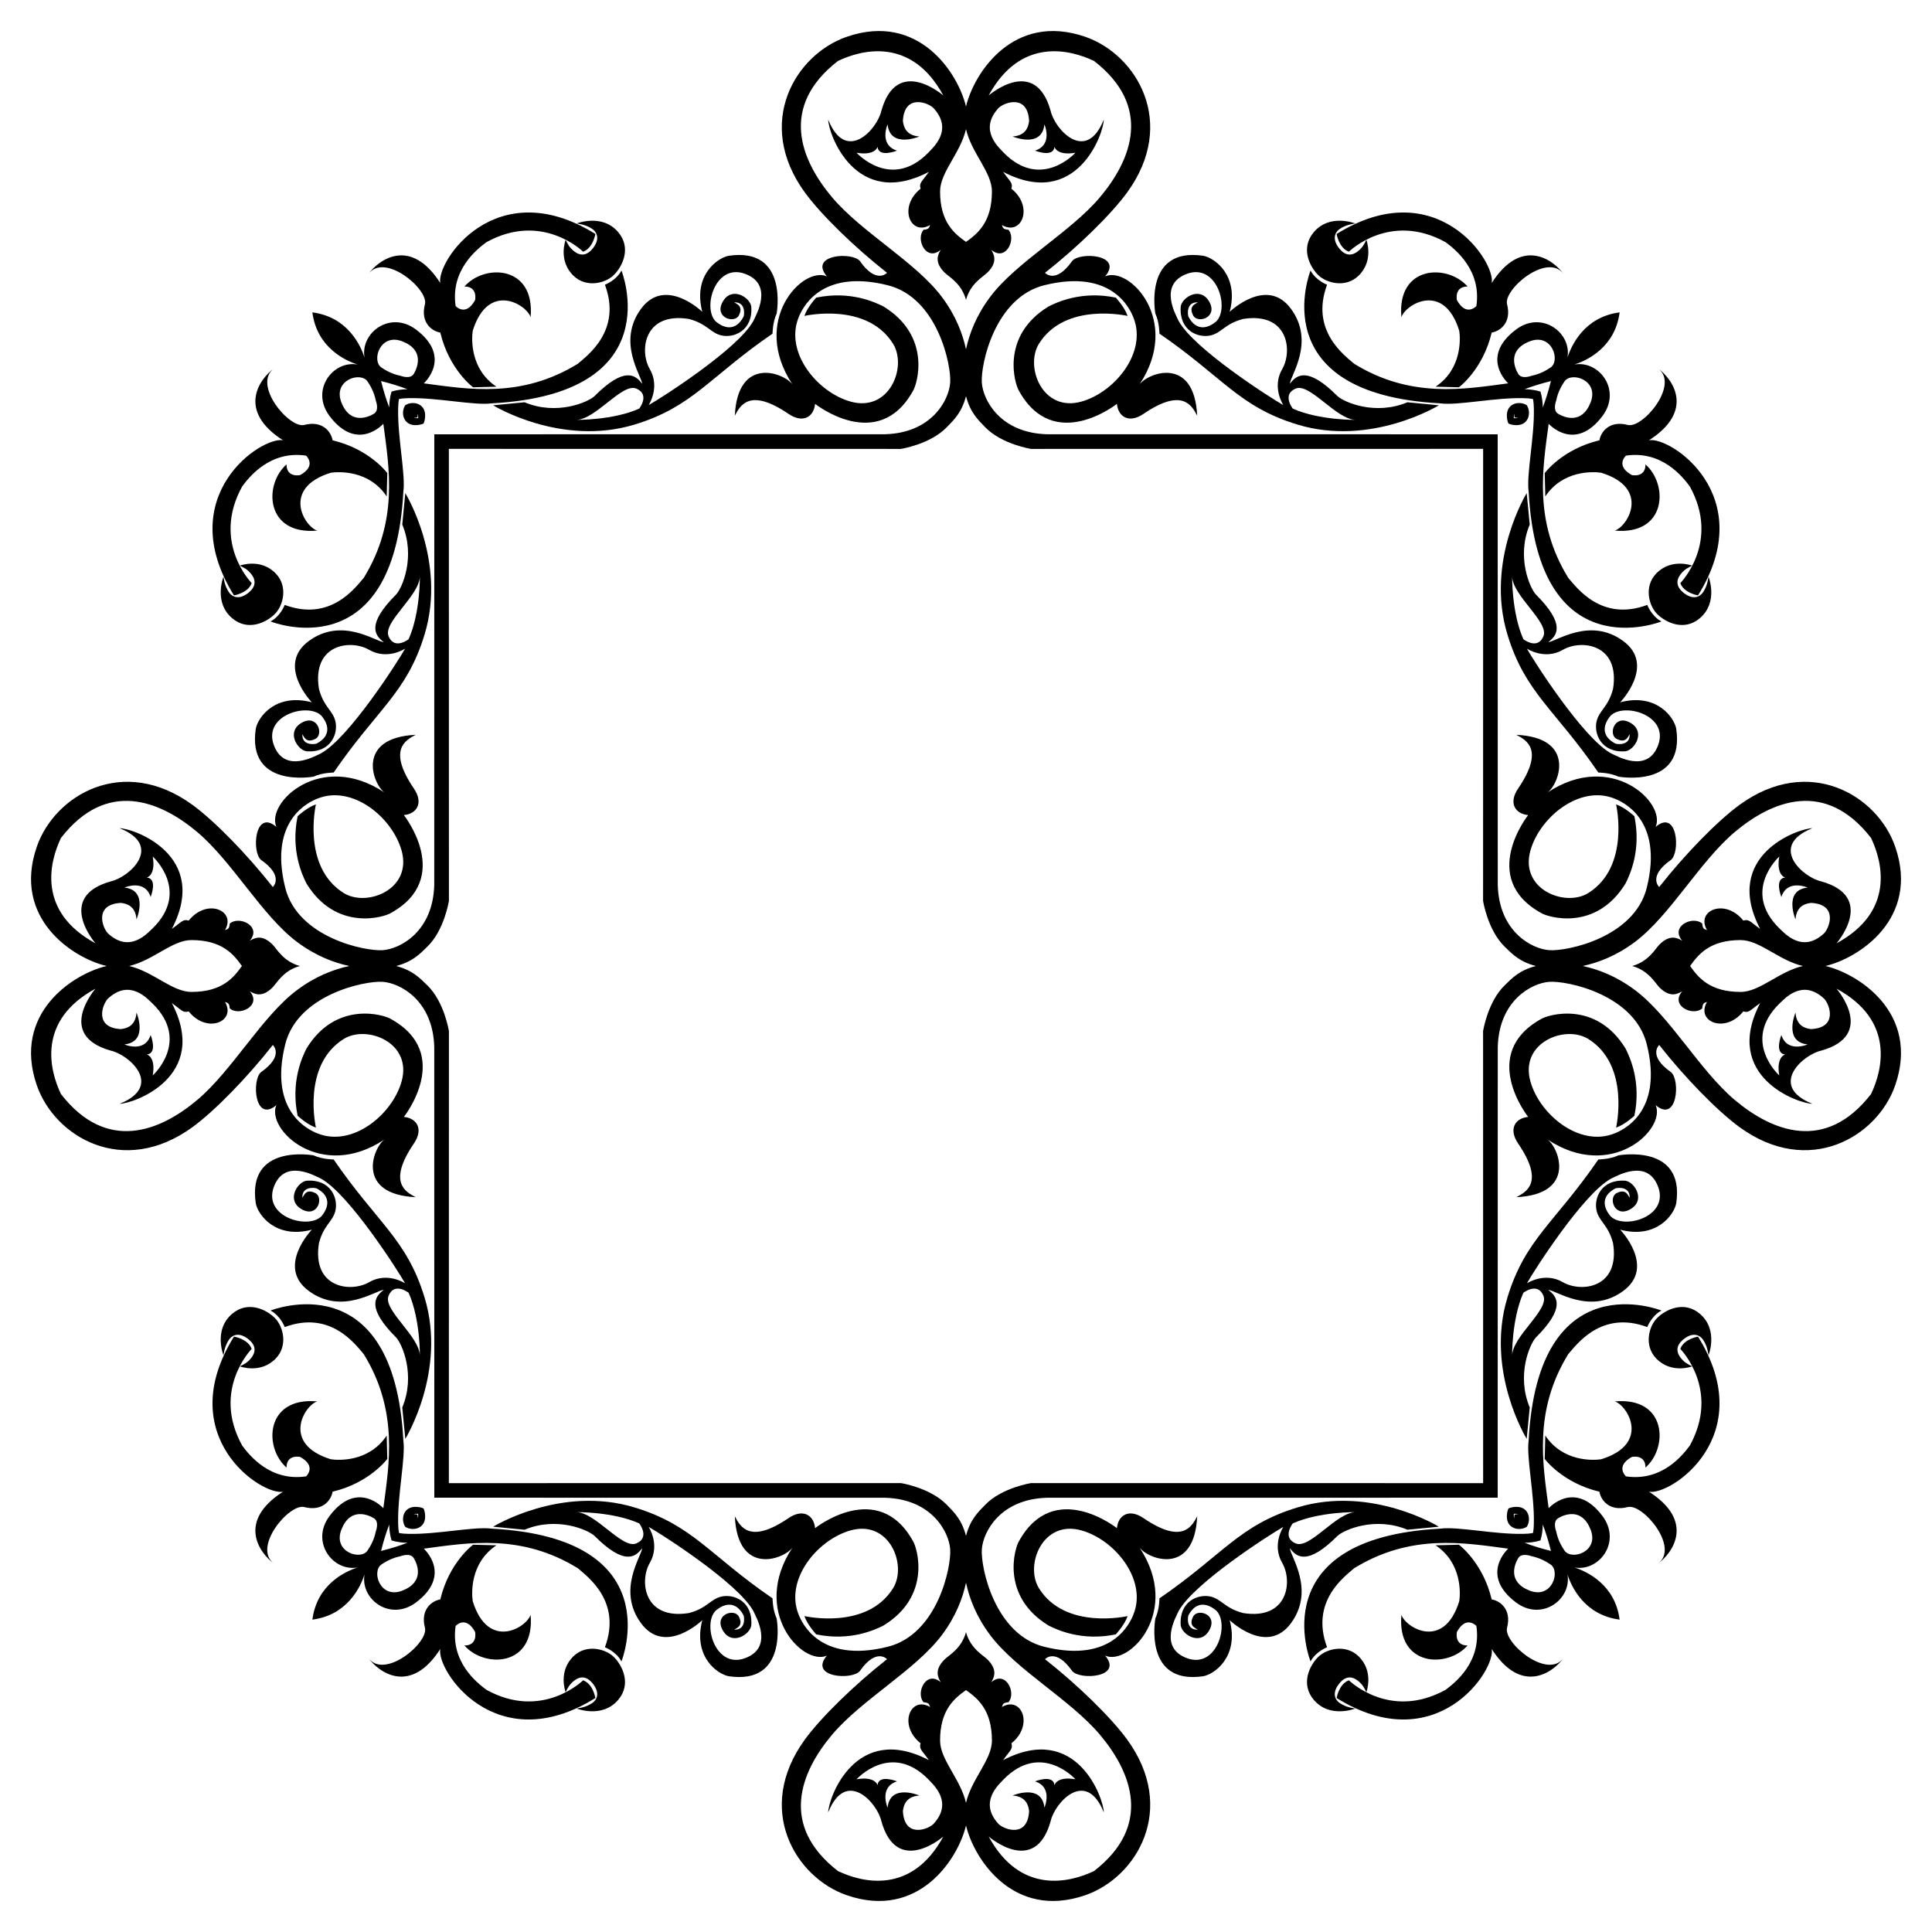 <?xml version="1.0" encoding="utf-8"?>

<!DOCTYPE svg PUBLIC "-//W3C//DTD SVG 1.1//EN" "http://www.w3.org/Graphics/SVG/1.1/DTD/svg11.dtd">
<svg version="1.1" id="Layer_1" xmlns="http://www.w3.org/2000/svg" xmlns:xlink="http://www.w3.org/1999/xlink" x="0px" y="0px"
	 viewBox="0 0 1653.098 1653.098" enable-background="new 0 0 1653.098 1653.098" xml:space="preserve">
<g>
	<path d="M1154.184,215.348c0,0,34.978-34.592,82.813-8.056c8.087,6.065,30.764,23.757,26.252,54.558c0,0-8.593,9.572-16.661-5.074
		c0,0-2.536-11.625,9.105-11.625c-17.186-19.681-60.592-18.178-56.595,26.252c3.554-11.088,36.377-30.782,49.503,11.644
		c1.002,6.552,2.464,32.697-20.266,47.829l19.965,0.505c0,0,20.487-15.025,28.059-46.818c6.558-1.011,17.344-8.024,13.142-24.231
		c-3.317-12.788,34.719-44.828,48.48-25.747c-9.37-12.993-36.355-31.812-61.603,7.563c3.538-18.196-47.38-94.975-132.724-41.953
		C1143.655,200.197,1145.636,212.328,1154.184,215.348z"/>
	<path d="M215.348,498.914c0,0-34.592-34.978-8.056-82.813c6.065-8.087,23.757-30.763,54.558-26.252c0,0,9.572,8.593-5.074,16.661
		c0,0-11.625,2.536-11.625-9.105c-19.681,17.186-18.178,60.592,26.252,56.595c-11.088-3.554-30.782-36.377,11.644-49.503
		c6.552-1.002,32.697-2.464,47.829,20.266l0.505-19.965c0,0-15.025-20.487-46.818-28.059c-1.011-6.558-8.024-17.343-24.231-13.142
		c-12.788,3.317-44.828-34.719-25.747-48.48c-12.993,9.37-31.812,36.355,7.563,61.603c-18.196-3.538-94.975,47.38-41.953,132.724
		C200.197,509.443,212.328,507.463,215.348,498.914z"/>
	<path d="M498.914,1437.75c0,0-34.978,34.592-82.813,8.056c-8.087-6.066-30.763-23.757-26.252-54.558c0,0,8.593-9.572,16.661,5.074
		c0,0,2.536,11.625-9.105,11.625c17.186,19.681,60.592,18.178,56.595-26.252c-3.554,11.088-36.377,30.782-49.503-11.644
		c-1.002-6.552-2.464-32.697,20.266-47.829l-19.965-0.505c0,0-20.487,15.025-28.059,46.818c-6.558,1.011-17.343,8.024-13.142,24.23
		c3.317,12.788-34.719,44.828-48.48,25.747c9.37,12.993,36.355,31.812,61.603-7.563c-3.538,18.197,47.38,94.975,132.724,41.953
		C509.443,1452.901,507.463,1440.77,498.914,1437.75z"/>
	<path d="M1437.75,1154.184c0,0,34.592,34.978,8.056,82.813c-6.066,8.087-23.757,30.764-54.558,26.252c0,0-9.572-8.593,5.074-16.661
		c0,0,11.625-2.536,11.625,9.105c19.681-17.186,18.178-60.592-26.252-56.595c11.088,3.554,30.782,36.377-11.644,49.503
		c-6.552,1.002-32.697,2.464-47.829-20.266l-0.505,19.965c0,0,15.025,20.487,46.818,28.059c1.011,6.558,8.024,17.344,24.23,13.142
		c12.788-3.317,44.828,34.719,25.747,48.48c12.993-9.37,31.812-36.355-7.563-61.603c18.197,3.538,94.975-47.38,41.953-132.724
		C1452.901,1143.655,1440.77,1145.636,1437.75,1154.184z"/>
	<path d="M1437.75,498.914c0,0,34.592-34.978,8.056-82.813c-6.066-8.087-23.757-30.763-54.558-26.252c0,0-9.572,8.593,5.074,16.661
		c0,0,11.625,2.536,11.625-9.105c19.681,17.186,18.178,60.592-26.252,56.595c11.088-3.554,30.782-36.377-11.644-49.503
		c-6.552-1.002-32.697-2.464-47.829,20.266l-0.505-19.965c0,0,15.025-20.487,46.818-28.059c1.011-6.558,8.024-17.343,24.23-13.142
		c12.788,3.317,44.828-34.719,25.747-48.48c12.993,9.37,31.812,36.355-7.563,61.603c18.197-3.538,94.975,47.38,41.953,132.724
		C1452.901,509.443,1440.77,507.463,1437.75,498.914z"/>
	<path d="M498.914,215.348c0,0-34.978-34.592-82.813-8.056c-8.087,6.065-30.763,23.757-26.252,54.558c0,0,8.593,9.572,16.661-5.074
		c0,0,2.536-11.625-9.105-11.625c17.186-19.681,60.592-18.178,56.595,26.252c-3.554-11.088-36.377-30.782-49.503,11.644
		c-1.002,6.552-2.464,32.697,20.266,47.829l-19.965,0.505c0,0-20.487-15.025-28.059-46.818c-6.558-1.011-17.343-8.024-13.142-24.231
		c3.317-12.788-34.719-44.828-48.48-25.747c9.37-12.993,36.355-31.812,61.603,7.563c-3.538-18.196,47.38-94.975,132.724-41.953
		C509.443,200.197,507.463,212.328,498.914,215.348z"/>
	<path d="M215.348,1154.184c0,0-34.592,34.978-8.056,82.813c6.065,8.087,23.757,30.764,54.558,26.252c0,0,9.572-8.593-5.074-16.661
		c0,0-11.625-2.536-11.625,9.105c-19.681-17.186-18.178-60.592,26.252-56.595c-11.088,3.554-30.782,36.377,11.644,49.503
		c6.552,1.002,32.697,2.464,47.829-20.266l0.505,19.965c0,0-15.025,20.487-46.818,28.059c-1.011,6.558-8.024,17.344-24.231,13.142
		c-12.788-3.317-44.828,34.719-25.747,48.48c-12.993-9.37-31.812-36.355,7.563-61.603c-18.196,3.538-94.975-47.38-41.953-132.724
		C200.197,1143.655,212.328,1145.636,215.348,1154.184z"/>
	<path d="M1154.184,1437.75c0,0,34.978,34.592,82.813,8.056c8.087-6.066,30.764-23.757,26.252-54.558c0,0-8.593-9.572-16.661,5.074
		c0,0-2.536,11.625,9.105,11.625c-17.186,19.681-60.592,18.178-56.595-26.252c3.554,11.088,36.377,30.782,49.503-11.644
		c1.002-6.552,2.464-32.697-20.266-47.829l19.965-0.505c0,0,20.487,15.025,28.059,46.818c6.558,1.011,17.344,8.024,13.142,24.23
		c-3.317,12.788,34.719,44.828,48.48,25.747c-9.37,12.993-36.355,31.812-61.603-7.563c3.538,18.197-47.38,94.975-132.724,41.953
		C1143.655,1452.901,1145.636,1440.77,1154.184,1437.75z"/>
	<path d="M992.081,285.481c54.504,37.372,68.126,62.62,118.135,77.809c63.024,19.144,120.931-16.491,120.931-16.491l-26.868-2.6
		c-27.778,11.594-54.163-0.104-59.723-5.127c-25.747-25.81-35.167-18.393-40.911-10.646c0.506-7.058,21.735-35.837,1.027-64.111
		c-20.676-28.293-52.489,2.496-52.489,2.496c8.192-31.152-12.955-46.275-22.714-47.974c-51.373-7.528-40.91,49.459-40.91,49.459
		C992.081,275.877,992.081,285.481,992.081,285.481z M1108.699,332.469c12.115-5.036,34.845,26.776,51.487,26.789
		c0,0-31.301,0.493-54.015-9.616C1106.172,349.642,1096.6,337.511,1108.699,332.469z M1015.822,234.221
		c25.266-9.079,36.361,29.051,24.988,40.677c-2.274,2.003-15.164,12.605-23.993-4.063c-0.758-2.508-1.501-12.618,8.078-12.112
		c-1.744,1.276-8.173,2.906-4.034,11.101c3.655,7.316,21.062,2.104,14.153-11.088c-7.497-14.292-23.504-4.581-24.736,3.525
		c-1.532,20.692,14.959,27.244,25.643,24.727c9.401-2.221,12.213-10.068,27.841-14.099c38.405-6.065,42.443,27.263,33.345,42.92
		c-9.098,15.65,0.979,30.814,0.979,30.814c-10.836-6.078-76.482-48-89.586-72.009
		C1006.471,270.077,990.565,243.307,1015.822,234.221z"/>
	<path d="M285.481,661.017c37.372-54.504,62.62-68.126,77.809-118.135c19.144-63.024-16.491-120.931-16.491-120.931l-2.6,26.868
		c11.594,27.778-0.104,54.163-5.127,59.723c-25.81,25.747-18.393,35.167-10.646,40.91c-7.058-0.506-35.837-21.735-64.111-1.027
		c-28.293,20.676,2.496,52.489,2.496,52.489c-31.152-8.192-46.275,12.956-47.974,22.714c-7.528,51.373,49.459,40.91,49.459,40.91
		C275.877,661.017,285.481,661.017,285.481,661.017z M332.469,544.399c-5.036-12.115,26.776-34.845,26.789-51.487
		c0,0,0.493,31.301-9.616,54.015C349.642,546.926,337.511,556.498,332.469,544.399z M234.221,637.277
		c-9.079-25.266,29.051-36.361,40.677-24.989c2.003,2.274,12.605,15.164-4.063,23.993c-2.508,0.758-12.618,1.501-12.112-8.078
		c1.276,1.744,2.906,8.173,11.101,4.034c7.316-3.655,2.104-21.062-11.088-14.153c-14.292,7.497-4.581,23.504,3.525,24.736
		c20.692,1.532,27.244-14.959,24.727-25.643c-2.221-9.401-10.068-12.213-14.099-27.841c-6.065-38.405,27.263-42.443,42.92-33.345
		c15.65,9.098,30.814-0.979,30.814-0.979c-6.078,10.836-48,76.482-72.009,89.586C270.077,646.628,243.307,662.534,234.221,637.277z"
		/>
	<path d="M661.017,1367.618c-54.504-37.372-68.126-62.62-118.135-77.809c-63.024-19.144-120.931,16.491-120.931,16.491l26.868,2.6
		c27.778-11.594,54.163,0.104,59.723,5.127c25.747,25.81,35.167,18.392,40.91,10.646c-0.506,7.058-21.735,35.837-1.027,64.111
		c20.676,28.293,52.489-2.496,52.489-2.496c-8.192,31.152,12.956,46.275,22.714,47.974c51.373,7.528,40.91-49.459,40.91-49.459
		C661.017,1377.222,661.017,1367.618,661.017,1367.618z M544.399,1320.629c-12.115,5.036-34.845-26.776-51.487-26.789
		c0,0,31.301-0.493,54.015,9.616C546.926,1303.456,556.498,1315.587,544.399,1320.629z M637.277,1418.877
		c-25.266,9.08-36.361-29.051-24.989-40.677c2.274-2.003,15.164-12.605,23.993,4.063c0.758,2.508,1.501,12.618-8.078,12.112
		c1.744-1.276,8.173-2.906,4.034-11.101c-3.655-7.316-21.062-2.104-14.153,11.088c7.497,14.292,23.504,4.581,24.736-3.525
		c1.532-20.692-14.959-27.244-25.643-24.727c-9.401,2.221-12.213,10.068-27.841,14.099c-38.405,6.066-42.443-27.263-33.345-42.92
		c9.098-15.65-0.979-30.814-0.979-30.814c10.836,6.078,76.482,48,89.586,72.009C646.628,1383.022,662.534,1409.792,637.277,1418.877
		z"/>
	<path d="M1367.618,992.081c-37.372,54.504-62.62,68.126-77.809,118.135c-19.144,63.024,16.491,120.931,16.491,120.931l2.6-26.868
		c-11.594-27.778,0.104-54.163,5.127-59.723c25.81-25.747,18.392-35.167,10.646-40.911c7.058,0.506,35.837,21.735,64.111,1.027
		c28.293-20.676-2.496-52.489-2.496-52.489c31.152,8.192,46.275-12.955,47.974-22.714c7.528-51.373-49.459-40.91-49.459-40.91
		C1377.222,992.081,1367.618,992.081,1367.618,992.081z M1320.629,1108.699c5.036,12.115-26.776,34.845-26.789,51.487
		c0,0-0.493-31.301,9.616-54.015C1303.456,1106.172,1315.587,1096.6,1320.629,1108.699z M1418.877,1015.822
		c9.08,25.266-29.051,36.361-40.677,24.988c-2.003-2.274-12.605-15.164,4.063-23.993c2.508-0.758,12.618-1.501,12.112,8.078
		c-1.276-1.744-2.906-8.173-11.101-4.034c-7.316,3.655-2.104,21.062,11.088,14.153c14.292-7.497,4.581-23.504-3.525-24.736
		c-20.692-1.532-27.244,14.959-24.727,25.643c2.221,9.401,10.068,12.213,14.099,27.841c6.066,38.405-27.263,42.443-42.92,33.345
		c-15.65-9.098-30.814,0.979-30.814,0.979c6.078-10.836,48-76.482,72.009-89.586
		C1383.022,1006.471,1409.792,990.565,1418.877,1015.822z"/>
	<path d="M1367.618,661.017c-37.372-54.504-62.62-68.126-77.809-118.135c-19.144-63.024,16.491-120.931,16.491-120.931l2.6,26.868
		c-11.594,27.778,0.104,54.163,5.127,59.723c25.81,25.747,18.392,35.167,10.646,40.91c7.058-0.506,35.837-21.735,64.111-1.027
		c28.293,20.676-2.496,52.489-2.496,52.489c31.152-8.192,46.275,12.956,47.974,22.714c7.528,51.373-49.459,40.91-49.459,40.91
		C1377.222,661.017,1367.618,661.017,1367.618,661.017z M1320.629,544.399c5.036-12.115-26.776-34.845-26.789-51.487
		c0,0-0.493,31.301,9.616,54.015C1303.456,546.926,1315.587,556.498,1320.629,544.399z M1418.877,637.277
		c9.08-25.266-29.051-36.361-40.677-24.989c-2.003,2.274-12.605,15.164,4.063,23.993c2.508,0.758,12.618,1.501,12.112-8.078
		c-1.276,1.744-2.906,8.173-11.101,4.034c-7.316-3.655-2.104-21.062,11.088-14.153c14.292,7.497,4.581,23.504-3.525,24.736
		c-20.692,1.532-27.244-14.959-24.727-25.643c2.221-9.401,10.068-12.213,14.099-27.841c6.066-38.405-27.263-42.443-42.92-33.345
		c-15.65,9.098-30.814-0.979-30.814-0.979c6.078,10.836,48,76.482,72.009,89.586
		C1383.022,646.628,1409.792,662.534,1418.877,637.277z"/>
	<path d="M661.017,285.481c-54.504,37.372-68.126,62.62-118.135,77.809c-63.024,19.144-120.931-16.491-120.931-16.491l26.868-2.6
		c27.778,11.594,54.163-0.104,59.723-5.127c25.747-25.81,35.167-18.393,40.91-10.646c-0.506-7.058-21.735-35.837-1.027-64.111
		c20.676-28.293,52.489,2.496,52.489,2.496c-8.192-31.152,12.956-46.275,22.714-47.974c51.373-7.528,40.91,49.459,40.91,49.459
		C661.017,275.877,661.017,285.481,661.017,285.481z M544.399,332.469c-12.115-5.036-34.845,26.776-51.487,26.789
		c0,0,31.301,0.493,54.015-9.616C546.926,349.642,556.498,337.511,544.399,332.469z M637.277,234.221
		c-25.266-9.079-36.361,29.051-24.989,40.677c2.274,2.003,15.164,12.605,23.993-4.063c0.758-2.508,1.501-12.618-8.078-12.112
		c1.744,1.276,8.173,2.906,4.034,11.101c-3.655,7.316-21.062,2.104-14.153-11.088c7.497-14.292,23.504-4.581,24.736,3.525
		c1.532,20.692-14.959,27.244-25.643,24.727c-9.401-2.221-12.213-10.068-27.841-14.099c-38.405-6.065-42.443,27.263-33.345,42.92
		c9.098,15.65-0.979,30.814-0.979,30.814c10.836-6.078,76.482-48,89.586-72.009C646.628,270.077,662.534,243.307,637.277,234.221z"
		/>
	<path d="M285.481,992.081c37.372,54.504,62.62,68.126,77.809,118.135c19.144,63.024-16.491,120.931-16.491,120.931l-2.6-26.868
		c11.594-27.778-0.104-54.163-5.127-59.723c-25.81-25.747-18.393-35.167-10.646-40.911c-7.058,0.506-35.837,21.735-64.111,1.027
		c-28.293-20.676,2.496-52.489,2.496-52.489c-31.152,8.192-46.275-12.955-47.974-22.714c-7.528-51.373,49.459-40.91,49.459-40.91
		C275.877,992.081,285.481,992.081,285.481,992.081z M332.469,1108.699c-5.036,12.115,26.776,34.845,26.789,51.487
		c0,0,0.493-31.301-9.616-54.015C349.642,1106.172,337.511,1096.6,332.469,1108.699z M234.221,1015.822
		c-9.079,25.266,29.051,36.361,40.677,24.988c2.003-2.274,12.605-15.164-4.063-23.993c-2.508-0.758-12.618-1.501-12.112,8.078
		c1.276-1.744,2.906-8.173,11.101-4.034c7.316,3.655,2.104,21.062-11.088,14.153c-14.292-7.497-4.581-23.504,3.525-24.736
		c20.692-1.532,27.244,14.959,24.727,25.643c-2.221,9.401-10.068,12.213-14.099,27.841c-6.065,38.405,27.263,42.443,42.92,33.345
		c15.65-9.098,30.814,0.979,30.814,0.979c-6.078-10.836-48-76.482-72.009-89.586C270.077,1006.471,243.307,990.565,234.221,1015.822
		z"/>
	<path d="M992.081,1367.618c54.504-37.372,68.126-62.62,118.135-77.809c63.024-19.144,120.931,16.491,120.931,16.491l-26.868,2.6
		c-27.778-11.594-54.163,0.104-59.723,5.127c-25.747,25.81-35.167,18.392-40.911,10.646c0.506,7.058,21.735,35.837,1.027,64.111
		c-20.676,28.293-52.489-2.496-52.489-2.496c8.192,31.152-12.955,46.275-22.714,47.974c-51.373,7.528-40.91-49.459-40.91-49.459
		C992.081,1377.222,992.081,1367.618,992.081,1367.618z M1108.699,1320.629c12.115,5.036,34.845-26.776,51.487-26.789
		c0,0-31.301-0.493-54.015,9.616C1106.172,1303.456,1096.6,1315.587,1108.699,1320.629z M1015.822,1418.877
		c25.266,9.08,36.361-29.051,24.988-40.677c-2.274-2.003-15.164-12.605-23.993,4.063c-0.758,2.508-1.501,12.618,8.078,12.112
		c-1.744-1.276-8.173-2.906-4.034-11.101c3.655-7.316,21.062-2.104,14.153,11.088c-7.497,14.292-23.504,4.581-24.736-3.525
		c-1.532-20.692,14.959-27.244,25.643-24.727c9.401,2.221,12.213,10.068,27.841,14.099c38.405,6.066,42.443-27.263,33.345-42.92
		c-9.098-15.65,0.979-30.814,0.979-30.814c-10.836,6.078-76.482,48-89.586,72.009
		C1006.471,1383.022,990.565,1409.792,1015.822,1418.877z"/>
	<path d="M854.533,92.282c5.07-4.802,24.767-11.847,25.999,11.12c-0.505,4.802-2.512,12.624-14.121,13.382
		c0,0,24.979,10.615,27.254-10.349c0,0,7.591,17.426-8.069,22.461c0,0,15.66,6.318,16.655-3.254c0,0,1.769,7.803,17.928,5.055
		c0,0-29.307,32.539-61.359-0.032C855.544,126.874,836.605,111.477,854.533,92.282z M92.282,798.565
		c-4.802-5.07-11.847-24.767,11.12-25.999c4.802,0.505,12.624,2.512,13.382,14.121c0,0,10.615-24.979-10.349-27.254
		c0,0,17.426-7.591,22.461,8.069c0,0,6.318-15.66-3.254-16.655c0,0,7.803-1.769,5.055-17.928c0,0,32.539,29.307-0.032,61.359
		C126.874,797.554,111.477,816.493,92.282,798.565z M798.565,1560.816c-5.07,4.802-24.767,11.847-25.999-11.12
		c0.505-4.802,2.512-12.624,14.121-13.382c0,0-24.979-10.615-27.254,10.349c0,0-7.591-17.426,8.069-22.461
		c0,0-15.66-6.318-16.655,3.254c0,0-1.769-7.803-17.928-5.055c0,0,29.307-32.539,61.359,0.032
		C797.554,1526.224,816.493,1541.621,798.565,1560.816z M1560.816,854.533c4.802,5.07,11.847,24.767-11.12,25.999
		c-4.802-0.505-12.624-2.512-13.382-14.121c0,0-10.615,24.979,10.349,27.254c0,0-17.426,7.591-22.461-8.069
		c0,0-6.318,15.66,3.254,16.655c0,0-7.803,1.769-5.055,17.928c0,0-32.539-29.307,0.032-61.359
		C1526.224,855.544,1541.621,836.605,1560.816,854.533z M1522.433,794.278c-32.571-32.052-0.032-61.359-0.032-61.359
		c-2.748,16.159,5.055,17.928,5.055,17.928c-9.572,0.995-3.254,16.655-3.254,16.655c5.036-15.66,22.461-8.069,22.461-8.069
		c-20.964,2.275-10.349,27.254-10.349,27.254c0.758-11.61,8.58-13.616,13.382-14.121c22.967,1.232,15.922,20.929,11.12,25.999
		C1541.621,816.493,1526.224,797.554,1522.433,794.278z M794.278,130.665c-32.052,32.571-61.359,0.032-61.359,0.032
		c16.159,2.748,17.928-5.055,17.928-5.055c0.995,9.572,16.655,3.254,16.655,3.254c-15.66-5.036-8.069-22.461-8.069-22.461
		c2.275,20.964,27.254,10.349,27.254,10.349c-11.61-0.758-13.616-8.58-14.121-13.382c1.232-22.967,20.929-15.922,25.999-11.12
		C816.493,111.477,797.554,126.874,794.278,130.665z M130.665,858.82c32.571,32.052,0.032,61.359,0.032,61.359
		c2.748-16.159-5.055-17.928-5.055-17.928c9.572-0.995,3.254-16.655,3.254-16.655c-5.036,15.66-22.461,8.069-22.461,8.069
		c20.964-2.275,10.349-27.254,10.349-27.254c-0.758,11.609-8.58,13.616-13.382,14.121c-22.967-1.232-15.922-20.929-11.12-25.999
		C111.477,836.605,126.874,855.544,130.665,858.82z M858.82,1522.433c32.052-32.571,61.359-0.032,61.359-0.032
		c-16.159-2.748-17.928,5.055-17.928,5.055c-0.995-9.572-16.655-3.254-16.655-3.254c15.66,5.036,8.069,22.461,8.069,22.461
		c-2.275-20.964-27.254-10.349-27.254-10.349c11.609,0.758,13.616,8.58,14.121,13.382c-1.232,22.967-20.929,15.922-25.999,11.12
		C836.605,1541.621,855.544,1526.224,858.82,1522.433z M826.549,256.559c3.807-14.016,14.548-19.663,18.128-23.141
		c10.078-9.844,5.023-16.667,3.538-19.681c12.352,10.583,21.703-9.098,14.595-17.173c-4.28-0.253-4.786-1.529-5.513-4.044
		c16.655,9.844,27.667-15.391,8.103-31.054c1.475-5.055-1.043-5.813-7.092-14.405c63.103,32.855,86.101-33.025,86.123-44.651
		c-15.17,37.859-41.934,8.321-45.466-7.582c-13.347-47.721-53.004-13.142-53.004-13.142c27.2-50.129,69.658-39.34,90.18-29.506
		c50.243,39.021,32.046,84.512,4.982,116.647c-25.178,29.904-71.664,55.483-93.943,85.283
		c-11.814,15.795-17.698,31.139-20.633,44.742c-2.935-13.602-8.819-28.946-20.633-44.742c-22.278-29.8-68.765-55.379-93.943-85.283
		c-27.064-32.134-45.26-77.626,4.982-116.647c20.521-9.834,62.98-20.623,90.18,29.506c0,0-39.656-34.579-53.004,13.142
		c-3.532,15.903-30.296,45.441-45.466,7.582c0.022,11.625,23.02,77.506,86.123,44.651c-6.05,8.593-8.567,9.351-7.092,14.405
		c-19.564,15.663-8.552,40.898,8.103,31.054c-0.727,2.515-1.232,3.791-5.513,4.044c-7.108,8.075,2.243,27.756,14.595,17.173
		c-1.485,3.014-6.539,9.837,3.538,19.681C812.001,236.896,822.742,242.543,826.549,256.559z M1396.539,826.549
		c14.016,3.807,19.663,14.548,23.141,18.128c9.844,10.078,16.667,5.023,19.681,3.538c-10.583,12.352,9.098,21.703,17.173,14.595
		c0.253-4.28,1.529-4.786,4.044-5.513c-9.844,16.655,15.391,27.667,31.054,8.103c5.055,1.475,5.813-1.043,14.406-7.092
		c-32.855,63.103,33.025,86.101,44.651,86.123c-37.859-15.17-8.321-41.934,7.582-45.466c47.721-13.347,13.142-53.004,13.142-53.004
		c50.129,27.2,39.34,69.658,29.506,90.18c-39.021,50.243-84.512,32.046-116.647,4.982c-29.904-25.178-55.484-71.664-85.283-93.943
		c-15.795-11.814-31.139-17.698-44.742-20.633c13.602-2.935,28.946-8.819,44.742-20.633c29.8-22.278,55.379-68.765,85.283-93.943
		c32.134-27.064,77.626-45.26,116.647,4.982c9.834,20.521,20.623,62.98-29.506,90.18c0,0,34.579-39.656-13.142-53.004
		c-15.903-3.532-45.441-30.296-7.582-45.466c-11.625,0.022-77.505,23.02-44.651,86.123c-8.593-6.05-9.351-8.567-14.406-7.092
		c-15.663-19.564-40.898-8.552-31.054,8.103c-2.515-0.727-3.791-1.232-4.044-5.513c-8.075-7.108-27.756,2.243-17.173,14.595
		c-3.014-1.485-9.837-6.539-19.681,3.538C1416.203,812.001,1410.556,822.742,1396.539,826.549z M826.549,1396.539
		c-3.807,14.016-14.548,19.663-18.128,23.141c-10.078,9.844-5.023,16.667-3.538,19.681c-12.352-10.583-21.703,9.098-14.595,17.173
		c4.28,0.253,4.786,1.529,5.513,4.044c-16.655-9.844-27.667,15.391-8.103,31.054c-1.475,5.055,1.043,5.813,7.092,14.406
		c-63.103-32.855-86.101,33.025-86.123,44.651c15.17-37.859,41.934-8.321,45.466,7.582c13.347,47.721,53.004,13.142,53.004,13.142
		c-27.2,50.129-69.658,39.34-90.18,29.506c-50.243-39.021-32.046-84.512-4.982-116.647c25.178-29.904,71.664-55.484,93.943-85.283
		c11.814-15.795,17.698-31.139,20.633-44.742c2.935,13.602,8.819,28.946,20.633,44.742c22.278,29.8,68.764,55.379,93.943,85.283
		c27.064,32.134,45.26,77.626-4.982,116.647c-20.521,9.834-62.98,20.623-90.18-29.506c0,0,39.656,34.579,53.004-13.142
		c3.532-15.903,30.296-45.441,45.466-7.582c-0.022-11.625-23.02-77.505-86.123-44.651c6.05-8.593,8.567-9.351,7.092-14.406
		c19.564-15.663,8.552-40.898-8.103-31.054c0.727-2.515,1.232-3.791,5.513-4.044c7.108-8.075-2.243-27.756-14.595-17.173
		c1.485-3.014,6.539-9.837-3.538-19.681C841.098,1416.203,830.356,1410.556,826.549,1396.539z M256.559,826.549
		c-14.016-3.807-19.663-14.548-23.141-18.128c-9.844-10.078-16.667-5.023-19.681-3.538c10.583-12.352-9.098-21.703-17.173-14.595
		c-0.253,4.28-1.529,4.786-4.044,5.513c9.844-16.655-15.391-27.667-31.054-8.103c-5.055-1.475-5.813,1.043-14.405,7.092
		c32.855-63.103-33.025-86.101-44.651-86.123c37.859,15.17,8.321,41.934-7.582,45.466c-47.721,13.347-13.142,53.004-13.142,53.004
		c-50.129-27.2-39.34-69.658-29.506-90.18c39.021-50.243,84.512-32.046,116.647-4.982c29.904,25.178,55.483,71.664,85.283,93.943
		c15.795,11.814,31.139,17.698,44.742,20.633c-13.602,2.935-28.946,8.819-44.742,20.633c-29.8,22.278-55.379,68.764-85.283,93.943
		c-32.134,27.064-77.626,45.26-116.647-4.982c-9.834-20.521-20.623-62.98,29.506-90.18c0,0-34.579,39.656,13.142,53.004
		c15.903,3.532,45.441,30.296,7.582,45.466c11.625-0.022,77.506-23.02,44.651-86.123c8.593,6.05,9.351,8.567,14.405,7.092
		c15.663,19.564,40.898,8.552,31.054-8.103c2.515,0.727,3.791,1.232,4.044,5.513c8.075,7.108,27.756-2.243,17.173-14.595
		c3.014,1.485,9.837,6.539,19.681-3.538C236.896,841.098,242.543,830.356,256.559,826.549z M1281.491,371.607
		c-92.521-0.012-384.03-0.05-385.558-0.05c-39.9-1.027-54.849-29.086-55.853-44.218c-1.011-15.151,10.842-72.7,53.541-83.305
		c58.971-14.652,73.819,21.703,76.242,27.8c11.809,29.639-15.935,63.7-44.461,71.766c-33.36,9.43-48.764-29.768-36.393-49.535
		c22.569-36.061,75.809-23.747,75.809-23.747c-2.512-7.569-10.1-15.657-10.1-15.657c-29.272-6.078-50.492,4.031-57.553,7.569
		c-41.517,25.431-28.811,66.606-25.289,72.185c29.933,53.995,83.811,11.133,83.811,11.133c1.027,11.107,10.34,17.047,22.73,8.593
		c33.335-22.714,41.41-7.058,45.94,1.535c-2.423-51.241-41.637-36.93-49.273-26.821c36.093-54.577-8.846-101.407-29.474-92.391
		c15.685-18.67-21.694-21.197-28.242-13.123c-14.143,20.187-23.235,10.09-23.235,10.09c27.895-21.931,56.248-49.547,70.227-68.647
		c43.412-59.581,8.15-118.163-35.818-133.314c-61.673-21.243-95.393,31.467-101.993,59.713
		c-6.599-28.246-40.319-80.957-101.993-59.713c-43.969,15.151-79.23,73.733-35.818,133.314c13.979,19.1,42.332,46.717,70.227,68.647
		c0,0-9.092,10.096-23.235-10.09c-6.549-8.075-43.927-5.548-28.243,13.123c-20.629-9.016-65.567,37.815-29.474,92.391
		c-7.636-10.109-46.849-24.42-49.273,26.821c4.53-8.593,12.605-24.249,45.94-1.535c12.39,8.454,21.703,2.514,22.73-8.593
		c0,0,53.878,42.863,83.811-11.133c3.522-5.579,16.228-46.755-25.289-72.185c-7.061-3.538-28.28-13.648-57.553-7.569
		c0,0-7.588,8.087-10.1,15.657c0,0,53.24-12.314,75.809,23.747c12.371,19.766-3.033,58.965-36.393,49.535
		c-28.527-8.065-56.27-42.127-44.461-71.766c2.423-6.097,17.271-42.452,76.242-27.8c42.698,10.605,54.552,68.154,53.541,83.305
		c-1.005,15.132-15.954,43.191-55.853,44.218c-1.528,0-293.037,0.038-385.558,0.05c-0.012,92.521-0.05,384.03-0.05,385.558
		c-1.027,39.9-29.086,54.849-44.218,55.853c-15.151,1.011-72.7-10.842-83.305-53.541c-14.652-58.971,21.703-73.819,27.8-76.242
		c29.639-11.809,63.7,15.935,71.766,44.461c9.43,33.36-29.768,48.764-49.535,36.393c-36.061-22.569-23.747-75.809-23.747-75.809
		c-7.569,2.512-15.657,10.1-15.657,10.1c-6.078,29.272,4.031,50.492,7.569,57.553c25.431,41.517,66.606,28.811,72.185,25.289
		c53.995-29.933,11.133-83.811,11.133-83.811c11.107-1.027,17.047-10.34,8.593-22.73c-22.714-33.335-7.058-41.41,1.535-45.94
		c-51.241,2.423-36.93,41.637-26.821,49.273c-54.577-36.093-101.407,8.846-92.391,29.474c-18.67-15.685-21.197,21.694-13.123,28.243
		c20.187,14.143,10.09,23.235,10.09,23.235c-21.931-27.895-49.547-56.248-68.647-70.227c-59.581-43.412-118.163-8.15-133.314,35.818
		C10.226,786.23,62.936,819.95,91.183,826.549c-28.246,6.599-80.957,40.319-59.713,101.993
		c15.151,43.968,73.733,79.23,133.314,35.818c19.1-13.979,46.717-42.332,68.647-70.227c0,0,10.096,9.092-10.09,23.235
		c-8.075,6.549-5.548,43.927,13.123,28.242c-9.016,20.629,37.815,65.567,92.391,29.474c-10.109,7.636-24.42,46.85,26.821,49.273
		c-8.593-4.53-24.249-12.605-1.535-45.94c8.454-12.39,2.514-21.703-8.593-22.73c0,0,42.863-53.878-11.133-83.811
		c-5.579-3.522-46.755-16.228-72.185,25.289c-3.538,7.061-13.648,28.28-7.569,57.553c0,0,8.087,7.588,15.657,10.1
		c0,0-12.314-53.24,23.747-75.809c19.766-12.371,58.965,3.033,49.535,36.393c-8.065,28.527-42.127,56.27-71.766,44.461
		c-6.097-2.423-42.452-17.271-27.8-76.242c10.605-42.698,68.154-54.552,83.305-53.541c15.132,1.005,43.191,15.954,44.218,55.853
		c0,1.528,0.038,293.037,0.05,385.558c92.521,0.012,384.03,0.05,385.558,0.05c39.9,1.027,54.849,29.086,55.853,44.218
		c1.011,15.151-10.842,72.7-53.541,83.305c-58.971,14.652-73.819-21.703-76.242-27.8c-11.809-29.639,15.935-63.7,44.461-71.766
		c33.36-9.43,48.764,29.768,36.393,49.535c-22.569,36.061-75.809,23.747-75.809,23.747c2.512,7.569,10.1,15.657,10.1,15.657
		c29.272,6.078,50.492-4.031,57.553-7.569c41.517-25.431,28.811-66.606,25.289-72.185c-29.933-53.995-83.811-11.133-83.811-11.133
		c-1.027-11.107-10.34-17.047-22.73-8.593c-33.335,22.714-41.41,7.058-45.94-1.535c2.423,51.241,41.637,36.93,49.273,26.821
		c-36.093,54.577,8.846,101.407,29.474,92.391c-15.685,18.67,21.694,21.198,28.243,13.123c14.143-20.187,23.235-10.09,23.235-10.09
		c-27.895,21.931-56.248,49.547-70.227,68.647c-43.412,59.581-8.15,118.163,35.818,133.314
		c61.673,21.243,95.393-31.467,101.993-59.713c6.599,28.246,40.319,80.957,101.993,59.713
		c43.968-15.151,79.23-73.733,35.818-133.314c-13.979-19.1-42.332-46.717-70.227-68.647c0,0,9.092-10.096,23.235,10.09
		c6.549,8.075,43.927,5.547,28.242-13.123c20.629,9.016,65.567-37.815,29.474-92.391c7.636,10.109,46.85,24.42,49.273-26.821
		c-4.53,8.593-12.605,24.249-45.94,1.535c-12.39-8.454-21.703-2.515-22.73,8.593c0,0-53.878-42.863-83.811,11.133
		c-3.522,5.579-16.228,46.755,25.289,72.185c7.061,3.538,28.28,13.647,57.553,7.569c0,0,7.588-8.087,10.1-15.657
		c0,0-53.24,12.314-75.809-23.747c-12.371-19.766,3.033-58.965,36.393-49.535c28.527,8.065,56.27,42.127,44.461,71.766
		c-2.423,6.097-17.271,42.452-76.242,27.8c-42.698-10.605-54.552-68.154-53.541-83.305c1.005-15.132,15.954-43.192,55.853-44.218
		c1.528,0,293.037-0.038,385.558-0.05c0.012-92.521,0.05-384.03,0.05-385.558c1.027-39.9,29.086-54.849,44.218-55.853
		c15.151-1.011,72.7,10.842,83.305,53.541c14.652,58.971-21.703,73.819-27.8,76.242c-29.639,11.809-63.7-15.935-71.766-44.461
		c-9.43-33.36,29.768-48.764,49.535-36.393c36.061,22.569,23.747,75.809,23.747,75.809c7.569-2.512,15.657-10.1,15.657-10.1
		c6.078-29.272-4.031-50.492-7.569-57.553c-25.431-41.517-66.606-28.811-72.185-25.289c-53.995,29.933-11.133,83.811-11.133,83.811
		c-11.107,1.027-17.047,10.34-8.593,22.73c22.714,33.335,7.058,41.41-1.535,45.94c51.241-2.423,36.93-41.637,26.821-49.273
		c54.577,36.093,101.407-8.846,92.391-29.474c18.67,15.685,21.198-21.694,13.123-28.242c-20.187-14.143-10.09-23.235-10.09-23.235
		c21.931,27.895,49.547,56.248,68.647,70.227c59.581,43.412,118.163,8.15,133.314-35.818
		c21.243-61.673-31.467-95.393-59.713-101.993c28.246-6.599,80.957-40.319,59.713-101.993
		c-15.151-43.969-73.733-79.23-133.314-35.818c-19.1,13.979-46.717,42.332-68.647,70.227c0,0-10.096-9.092,10.09-23.235
		c8.075-6.549,5.547-43.927-13.123-28.243c9.016-20.629-37.815-65.567-92.391-29.474c10.109-7.636,24.42-46.849-26.821-49.273
		c8.593,4.53,24.249,12.605,1.535,45.94c-8.454,12.39-2.515,21.703,8.593,22.73c0,0-42.863,53.878,11.133,83.811
		c5.579,3.522,46.755,16.228,72.185-25.289c3.538-7.061,13.647-28.28,7.569-57.553c0,0-8.087-7.588-15.657-10.1
		c0,0,12.314,53.24-23.747,75.809c-19.766,12.371-58.965-3.033-49.535-36.393c8.065-28.527,42.127-56.27,71.766-44.461
		c6.097,2.423,42.452,17.271,27.8,76.242c-10.605,42.698-68.154,54.552-83.305,53.541c-15.132-1.005-43.192-15.954-44.218-55.853
		C1281.541,755.637,1281.503,464.128,1281.491,371.607z M826.549,110.498c4.786,20.668,22.181,36.8,22.181,53.338
		c0,26.205-12.245,36.126-22.181,43.138c-9.937-7.012-22.181-16.933-22.181-43.138C804.368,147.298,821.764,131.166,826.549,110.498
		z M110.498,826.549c20.668-4.786,36.8-22.181,53.338-22.181c26.205,0,36.126,12.245,43.138,22.181
		c-7.012,9.937-16.933,22.181-43.138,22.181C147.298,848.73,131.166,831.335,110.498,826.549z M826.549,1542.6
		c-4.786-20.668-22.181-36.8-22.181-53.338c0-26.205,12.245-36.126,22.181-43.138c9.937,7.012,22.181,16.933,22.181,43.138
		C848.73,1505.8,831.335,1521.932,826.549,1542.6z M1542.6,826.549c-20.668,4.786-36.8,22.181-53.338,22.181
		c-26.205,0-36.126-12.245-43.138-22.181c7.012-9.937,16.933-22.181,43.138-22.181C1505.8,804.368,1521.932,821.764,1542.6,826.549z
		 M826.549,338.947c3.648,14.152,10.471,20.449,16.438,26.586c14.137,14.671,39.299,18.582,39.299,18.582l386.749-0.052
		l-0.052,386.749c0,0,3.911,25.162,18.582,39.299c6.137,5.967,12.434,12.79,26.586,16.438
		c-14.152,3.648-20.449,10.471-26.586,16.438c-14.671,14.137-18.582,39.299-18.582,39.299l0.052,386.749l-386.749-0.052
		c0,0-25.162,3.911-39.299,18.582c-5.967,6.137-12.79,12.434-16.438,26.586c-3.648-14.152-10.471-20.449-16.438-26.586
		c-14.137-14.671-39.299-18.582-39.299-18.582l-386.749,0.052l0.052-386.749c0,0-3.911-25.162-18.582-39.299
		c-6.137-5.967-12.434-12.79-26.586-16.438c14.152-3.648,20.449-10.471,26.586-16.438c14.671-14.137,18.582-39.299,18.582-39.299
		l-0.052-386.749l386.749,0.052c0,0,25.162-3.911,39.299-18.582C816.079,359.396,822.902,353.099,826.549,338.947z"/>
	<path d="M1299.067,319.915c-3.027-5.042-9.572-20.187,9.619-27.769c19.166-7.569,26.672,16.282,18.149,22.24
		c-8.53,5.961-16.159,7.058-16.159,7.058S1302.1,324.969,1299.067,319.915z M319.915,354.031
		c-5.042,3.027-20.187,9.572-27.769-9.619c-7.569-19.166,16.282-26.672,22.24-18.149c5.961,8.53,7.058,16.159,7.058,16.159
		S324.969,350.998,319.915,354.031z M354.031,1333.183c3.027,5.042,9.572,20.187-9.619,27.769
		c-19.166,7.569-26.672-16.282-18.149-22.24c8.53-5.961,16.159-7.058,16.159-7.058S350.998,1328.129,354.031,1333.183z
		 M1333.183,1299.067c5.042-3.027,20.187-9.572,27.769,9.619c7.569,19.166-16.282,26.672-22.24,18.149
		c-5.961-8.53-7.058-16.159-7.058-16.159S1328.129,1302.1,1333.183,1299.067z M1331.654,342.421c0,0,1.096-7.629,7.058-16.159
		c5.958-8.523,29.809-1.017,22.24,18.149c-7.582,19.192-22.727,12.646-27.769,9.619
		C1328.129,350.998,1331.654,342.421,1331.654,342.421z M342.421,321.444c0,0-7.629-1.096-16.159-7.058
		c-8.523-5.958-1.017-29.809,18.149-22.24c19.192,7.582,12.646,22.727,9.619,27.769
		C350.998,324.969,342.421,321.444,342.421,321.444z M321.444,1310.677c0,0-1.096,7.629-7.058,16.159
		c-5.958,8.523-29.809,1.017-22.24-18.149c7.582-19.192,22.727-12.646,27.769-9.619
		C324.969,1302.1,321.444,1310.677,321.444,1310.677z M1310.677,1331.654c0,0,7.629,1.096,16.159,7.058
		c8.523,5.958,1.017,29.809-18.149,22.24c-19.192-7.582-12.646-22.727-9.619-27.769
		C1302.1,1328.129,1310.677,1331.654,1310.677,1331.654z M1318.064,335.034c-4.863-1.514-9.968-1.977-13.595-1.977
		c6.445-2.511,14.093-4.888,22.58-7.008c-2.12,8.488-4.497,16.135-7.008,22.58C1320.042,345.002,1319.578,339.897,1318.064,335.034z
		 M335.034,335.034c-1.514,4.863-1.977,9.968-1.977,13.595c-2.511-6.445-4.888-14.093-7.008-22.58
		c8.488,2.12,16.135,4.497,22.58,7.008C345.002,333.057,339.897,333.52,335.034,335.034z M335.034,1318.064
		c4.863,1.514,9.968,1.977,13.595,1.977c-6.445,2.511-14.093,4.888-22.58,7.008c2.12-8.488,4.497-16.135,7.008-22.58
		C333.057,1308.096,333.52,1313.201,335.034,1318.064z M1318.064,1318.064c1.514-4.863,1.977-9.968,1.977-13.595
		c2.511,6.445,4.888,14.093,7.008,22.58c-8.488-2.12-16.135-4.497-22.58-7.008
		C1308.096,1320.042,1313.201,1319.578,1318.064,1318.064z M1385.815,267.283c-30.302,3.93-41.319,28.429-44.621,38.636
		c3.75-21.185-21.988-40.594-44.133-23.883c-31.417,23.725-6.571,45.965-6.571,45.965c-37.893,5.023-83.321,13.091-131.788-16.731
		c-8.075-7.057-37.872-28.286-23.197-67.649c0,0-9.604-3.538-14.153-12.131c0,0-42.443,105.514,111.058,113.633
		c14.627,2.034,46.202-4.991,70.938-4.454c2.667,0,5.561,0.225,8.339,0.742c0.517,2.778,0.742,5.671,0.742,8.339
		c0.537,24.736-6.489,56.311-4.454,70.938c8.119,153.501,113.633,111.058,113.633,111.058c-8.593-4.549-12.131-14.153-12.131-14.153
		c-39.363,14.674-60.592-15.123-67.649-23.197c-29.822-48.467-21.754-93.895-16.731-131.788c0,0,22.24,24.846,45.965-6.571
		c16.712-22.145-2.698-47.882-23.883-44.133C1357.386,308.602,1381.884,297.586,1385.815,267.283z M267.283,267.283
		c3.93,30.302,28.429,41.319,38.636,44.621c-21.185-3.75-40.594,21.988-23.883,44.133c23.725,31.417,45.965,6.571,45.965,6.571
		c5.023,37.893,13.091,83.321-16.731,131.788c-7.057,8.075-28.286,37.872-67.649,23.197c0,0-3.538,9.604-12.131,14.153
		c0,0,105.514,42.443,113.633-111.058c2.034-14.627-4.991-46.202-4.454-70.938c0-2.667,0.225-5.561,0.742-8.339
		c2.778-0.517,5.671-0.742,8.339-0.742c24.736-0.537,56.311,6.489,70.938,4.454c153.501-8.119,111.058-113.633,111.058-113.633
		c-4.549,8.593-14.153,12.131-14.153,12.131c14.674,39.363-15.123,60.592-23.197,67.649
		c-48.467,29.822-93.895,21.754-131.788,16.731c0,0,24.846-22.24-6.571-45.965c-22.145-16.712-47.882,2.698-44.133,23.883
		C308.602,295.712,297.586,271.214,267.283,267.283z M267.283,1385.815c30.302-3.93,41.319-28.429,44.621-38.636
		c-3.75,21.185,21.988,40.594,44.133,23.883c31.417-23.725,6.571-45.965,6.571-45.965c37.893-5.023,83.321-13.092,131.788,16.731
		c8.075,7.057,37.872,28.286,23.197,67.649c0,0,9.604,3.538,14.153,12.131c0,0,42.443-105.514-111.058-113.633
		c-14.627-2.035-46.202,4.991-70.938,4.454c-2.667,0-5.561-0.225-8.339-0.742c-0.517-2.778-0.742-5.671-0.742-8.339
		c-0.537-24.736,6.489-56.311,4.454-70.938c-8.119-153.501-113.633-111.058-113.633-111.058
		c8.593,4.549,12.131,14.153,12.131,14.153c39.363-14.674,60.592,15.123,67.649,23.197c29.822,48.467,21.754,93.895,16.731,131.788
		c0,0-22.24-24.846-45.965,6.571c-16.712,22.145,2.698,47.882,23.883,44.133C295.712,1344.496,271.214,1355.512,267.283,1385.815z
		 M1385.815,1385.815c-3.93-30.302-28.429-41.319-38.636-44.621c21.185,3.75,40.594-21.988,23.883-44.133
		c-23.725-31.417-45.965-6.571-45.965-6.571c-5.023-37.893-13.092-83.321,16.731-131.788c7.057-8.075,28.286-37.872,67.649-23.197
		c0,0,3.538-9.604,12.131-14.153c0,0-105.514-42.443-113.633,111.058c-2.035,14.627,4.991,46.202,4.454,70.938
		c0,2.667-0.225,5.561-0.742,8.339c-2.778,0.517-5.671,0.742-8.339,0.742c-24.736,0.537-56.311-6.489-70.938-4.454
		c-153.501,8.119-111.058,113.633-111.058,113.633c4.549-8.593,14.153-12.131,14.153-12.131
		c-14.674-39.363,15.123-60.592,23.197-67.649c48.467-29.822,93.895-21.754,131.788-16.731c0,0-24.846,22.24,6.571,45.965
		c22.145,16.712,47.882-2.698,44.133-23.883C1344.496,1357.386,1355.512,1381.884,1385.815,1385.815z M1295.326,357.772
		c-0.354-2.636,0.461-3.676,0.461-3.676c-0.207,1.159-0.122,2.168,0.184,3.03c0.862,0.306,1.871,0.391,3.03,0.184
		C1299.002,357.31,1297.962,358.125,1295.326,357.772z M357.772,357.772c-2.636,0.354-3.676-0.461-3.676-0.461
		c1.159,0.207,2.168,0.122,3.03-0.184c0.306-0.862,0.391-1.871,0.184-3.03C357.31,354.096,358.125,355.136,357.772,357.772z
		 M357.772,1295.326c0.354,2.636-0.461,3.676-0.461,3.676c0.207-1.159,0.122-2.168-0.184-3.03c-0.862-0.306-1.871-0.391-3.03-0.184
		C354.096,1295.788,355.136,1294.973,357.772,1295.326z M1295.326,1295.326c2.636-0.354,3.676,0.461,3.676,0.461
		c-1.159-0.207-2.168-0.122-3.03,0.184c-0.306,0.862-0.391,1.871-0.184,3.03C1295.788,1299.002,1294.973,1297.962,1295.326,1295.326
		z M1306.374,346.724c-6.201-4.009-17.052-1.843-17.052,8.762c0,2.639,0.492,4.941,1.372,6.919c1.978,0.88,4.28,1.372,6.919,1.372
		C1308.216,363.777,1310.382,352.926,1306.374,346.724z M346.724,346.724c-4.009,6.201-1.843,17.053,8.762,17.053
		c2.639,0,4.941-0.492,6.919-1.372c0.88-1.978,1.372-4.28,1.372-6.919C363.777,344.882,352.926,342.716,346.724,346.724z
		 M346.724,1306.374c6.201,4.009,17.053,1.843,17.053-8.762c0-2.639-0.492-4.941-1.372-6.919c-1.978-0.88-4.28-1.372-6.919-1.372
		C344.882,1289.321,342.716,1300.172,346.724,1306.374z M1306.374,1306.374c4.009-6.201,1.843-17.052-8.762-17.052
		c-2.639,0-4.941,0.492-6.919,1.372c-0.88,1.978-1.372,4.28-1.372,6.919C1289.321,1308.216,1300.172,1310.382,1306.374,1306.374z"/>
	<path d="M1162.347,235.99c13.572-13.078,6.761-30.823,6.761-30.823s-1.971,4.565-4.372,7.162
		c-9.945,10.734-16.769,3.033-19.492-0.6c-4.18-5.566-4.575-11.932,1.191-15.903c5.765-3.974,13.322-4.581,13.322-4.581
		s-21.81-8.808-35.594,7.361c-11.531,13.521-3.68,29.329,3.579,36.589C1134.999,242.453,1151.411,246.535,1162.347,235.99z"/>
	<path d="M235.99,490.751c-13.078-13.571-30.823-6.761-30.823-6.761s4.565,1.971,7.162,4.372c10.734,9.945,3.033,16.769-0.6,19.492
		c-5.566,4.18-11.932,4.574-15.903-1.191c-3.974-5.765-4.581-13.322-4.581-13.322s-8.808,21.81,7.361,35.594
		c13.521,11.531,29.329,3.68,36.589-3.579C242.453,518.099,246.535,501.688,235.99,490.751z"/>
	<path d="M490.751,1417.108c-13.571,13.078-6.761,30.823-6.761,30.823s1.971-4.565,4.372-7.162
		c9.945-10.734,16.769-3.033,19.492,0.6c4.18,5.566,4.574,11.932-1.191,15.903c-5.765,3.974-13.322,4.581-13.322,4.581
		s21.81,8.808,35.594-7.361c11.531-13.521,3.68-29.329-3.579-36.589C518.099,1410.645,501.688,1406.563,490.751,1417.108z"/>
	<path d="M1417.108,1162.347c13.078,13.572,30.823,6.761,30.823,6.761s-4.565-1.971-7.162-4.372
		c-10.734-9.945-3.033-16.769,0.6-19.492c5.566-4.18,11.932-4.575,15.903,1.191c3.974,5.765,4.581,13.322,4.581,13.322
		s8.808-21.81-7.361-35.594c-13.521-11.531-29.329-3.68-36.589,3.579C1410.645,1134.999,1406.563,1151.411,1417.108,1162.347z"/>
	<path d="M1417.108,490.751c13.078-13.571,30.823-6.761,30.823-6.761s-4.565,1.971-7.162,4.372
		c-10.734,9.945-3.033,16.769,0.6,19.492c5.566,4.18,11.932,4.574,15.903-1.191c3.974-5.765,4.581-13.322,4.581-13.322
		s8.808,21.81-7.361,35.594c-13.521,11.531-29.329,3.68-36.589-3.579C1410.645,518.099,1406.563,501.688,1417.108,490.751z"/>
	<path d="M490.751,235.99c-13.571-13.078-6.761-30.823-6.761-30.823s1.971,4.565,4.372,7.162c9.945,10.734,16.769,3.033,19.492-0.6
		c4.18-5.566,4.574-11.932-1.191-15.903c-5.765-3.974-13.322-4.581-13.322-4.581s21.81-8.808,35.594,7.361
		c11.531,13.521,3.68,29.329-3.579,36.589C518.099,242.453,501.688,246.535,490.751,235.99z"/>
	<path d="M235.99,1162.347c-13.078,13.572-30.823,6.761-30.823,6.761s4.565-1.971,7.162-4.372c10.734-9.945,3.033-16.769-0.6-19.492
		c-5.566-4.18-11.932-4.575-15.903,1.191c-3.974,5.765-4.581,13.322-4.581,13.322s-8.808-21.81,7.361-35.594
		c13.521-11.531,29.329-3.68,36.589,3.579C242.453,1134.999,246.535,1151.411,235.99,1162.347z"/>
	<path d="M1162.347,1417.108c13.572,13.078,6.761,30.823,6.761,30.823s-1.971-4.565-4.372-7.162
		c-9.945-10.734-16.769-3.033-19.492,0.6c-4.18,5.566-4.575,11.932,1.191,15.903c5.765,3.974,13.322,4.581,13.322,4.581
		s-21.81,8.808-35.594-7.361c-11.531-13.521-3.68-29.329,3.579-36.589C1134.999,1410.645,1151.411,1406.563,1162.347,1417.108z"/>
</g>
</svg>
